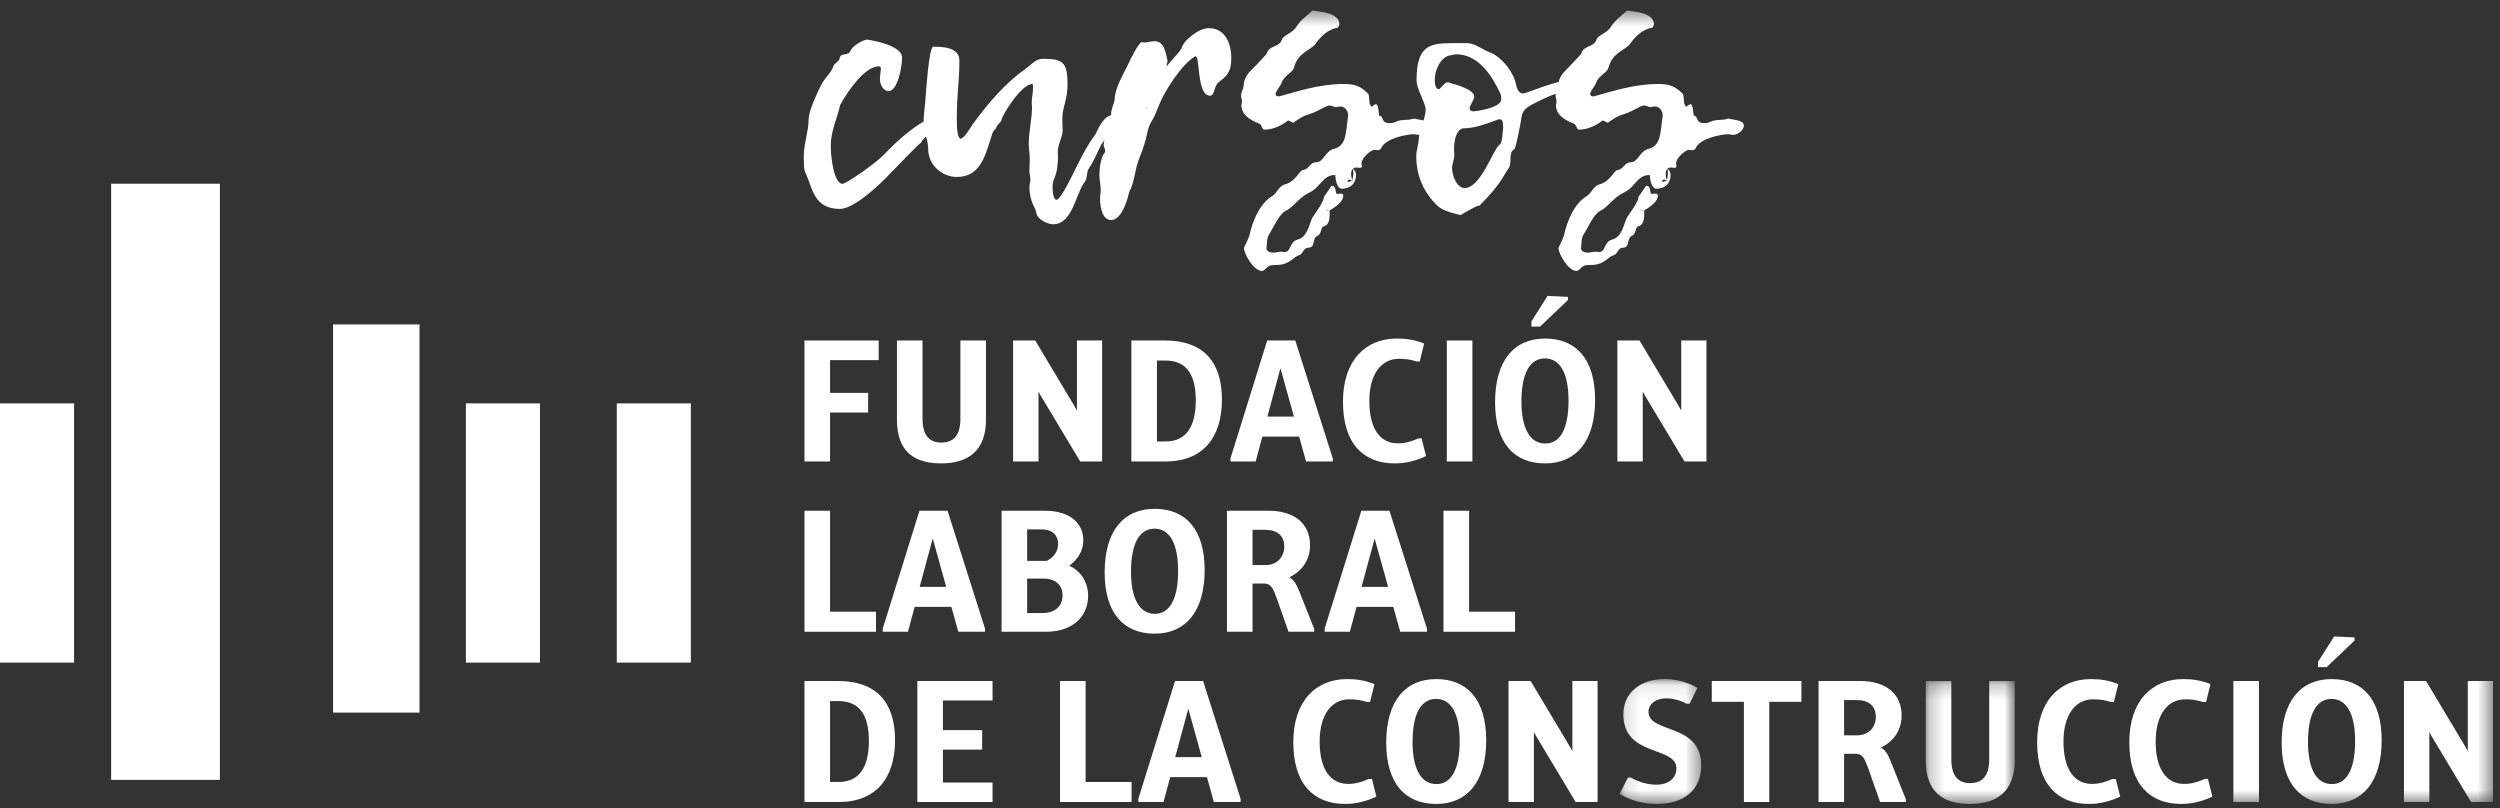 <?xml version="1.0" encoding="UTF-8"?>
<svg width="167px" height="54px" viewBox="0 0 167 54" version="1.1" xmlns="http://www.w3.org/2000/svg" xmlns:xlink="http://www.w3.org/1999/xlink">
    <rect x="0" y="0" width="167" height="54" fill="#333333" stroke="none"/>
    <!-- Generator: Sketch 41.2 (35397) - http://www.bohemiancoding.com/sketch -->
    <title>Logo Fundacion</title>
    <desc>Created with Sketch.</desc>
    <defs>
        <polygon id="path-1" points="0.135 8.436 5.583 8.436 5.583 0.095 0.135 0.095"></polygon>
        <polygon id="path-3" points="0.232 8.436 6.18 8.436 6.18 0.225 0.232 0.225 0.232 8.436"></polygon>
        <polygon id="path-5" points="0 53.43 166.531 53.43 166.531 0.43 0 0.43"></polygon>
    </defs>
    <g id="Symbols" stroke="none" stroke-width="1" fill="none" fill-rule="evenodd">
        <g id="Header/Desktop" transform="translate(-158, -52)">
            <g id="Header">
                <g id="Logo-&amp;-Menu">
                    <g id="Logo-Fundacion" transform="translate(158, 52)">
                        <path d="M7.424,52.096 L14.687,52.096 L14.687,12.274 L7.424,12.274 L7.424,52.096 Z M22.249,47.601 L28.024,47.601 L28.024,21.673 L22.249,21.673 L22.249,47.601 Z M41.201,44.262 L46.149,44.262 L46.149,26.946 L41.201,26.946 L41.201,44.262 Z M31.122,44.262 L36.07,44.262 L36.07,26.946 L31.122,26.946 L31.122,44.262 Z M0,44.262 L4.948,44.262 L4.948,26.946 L0,26.946 L0,44.262 Z" id="Fill-1" fill="#FFFFFF"></path>
                        <g id="Group-56" transform="translate(0, 0.273)">
                            <path d="M55.447,51.962 L55.447,46.558 L55.999,46.558 C57.335,46.558 58.042,47.381 58.042,49.221 C58.042,50.984 57.387,51.962 56.038,51.962 L55.447,51.962 Z M53.738,53.301 L56.025,53.301 C58.53,53.301 59.789,51.692 59.789,49.169 C59.789,46.622 58.53,45.218 55.974,45.218 L53.738,45.218 L53.738,53.301 Z" id="Fill-2" fill="#FFFFFF"></path>
                            <polygon id="Fill-4" fill="#FFFFFF" points="61.279 53.301 66.302 53.301 66.302 52.001 62.987 52.001 62.987 49.801 65.608 49.801 65.608 48.5 62.987 48.5 62.987 46.519 66.302 46.519 66.302 45.218 61.279 45.218"></polygon>
                            <polygon id="Fill-6" fill="#FFFFFF" points="70.81 53.301 75.589 53.301 75.589 51.963 72.519 51.963 72.519 45.218 70.81 45.218"></polygon>
                            <path d="M78.505,50.302 L79.379,47.071 L80.277,50.302 L78.505,50.302 Z M76.039,53.302 L77.721,53.302 L78.171,51.64 L80.625,51.64 L81.087,53.302 L82.873,53.302 L82.873,53.096 L80.368,45.219 L78.492,45.219 L76.039,53.096 L76.039,53.302 Z" id="Fill-8" fill="#FFFFFF"></path>
                            <path d="M86.392,49.312 C86.392,52.13 87.78,53.429 89.848,53.429 C90.541,53.429 91.234,53.275 91.941,52.941 L91.646,51.758 L91.44,51.758 C90.939,51.975 90.541,52.092 90.054,52.092 C88.896,52.092 88.153,51.151 88.153,49.26 C88.153,47.471 88.949,46.441 90.129,46.441 C90.541,46.441 90.876,46.48 91.313,46.622 L91.519,46.622 L91.814,45.425 C91.158,45.167 90.606,45.09 89.989,45.09 C87.907,45.09 86.392,46.543 86.392,49.312" id="Fill-10" fill="#FFFFFF"></path>
                            <path d="M95.952,52.104 C94.924,52.104 94.359,51.088 94.359,49.285 C94.359,47.368 94.95,46.415 95.927,46.415 C96.955,46.415 97.507,47.432 97.507,49.234 C97.507,51.152 96.929,52.104 95.952,52.104 M95.938,53.43 C97.994,53.43 99.279,51.963 99.279,49.183 C99.279,46.441 97.994,45.09 95.938,45.09 C93.884,45.09 92.6,46.544 92.6,49.337 C92.6,52.079 93.884,53.43 95.938,53.43" id="Fill-12" fill="#FFFFFF"></path>
                            <polygon id="Fill-14" fill="#FFFFFF" points="100.769 53.301 102.464 53.301 102.464 48.629 102.62 48.912 105.253 53.301 106.718 53.301 106.718 45.218 105.034 45.218 105.034 49.903 104.879 49.621 102.245 45.218 100.769 45.218"></polygon>
                            <g id="Group-18" transform="translate(108.059, 44.994)">
                                <mask id="mask-2" fill="white">
                                    <use xlink:href="#path-1"></use>
                                </mask>
                                <g id="Clip-17"></g>
                                <path d="M0.135,7.754 C0.777,8.179 1.664,8.437 2.602,8.437 C4.503,8.437 5.583,7.445 5.583,5.862 C5.583,3.005 2.062,3.752 2.062,2.284 C2.062,1.756 2.55,1.382 3.231,1.382 C3.706,1.382 4.208,1.524 4.606,1.742 L4.811,1.742 L5.325,0.688 C4.76,0.328 3.925,0.095 3.141,0.095 C1.471,0.095 0.38,1.048 0.38,2.452 C0.38,5.322 3.925,4.548 3.925,6.055 C3.925,6.725 3.386,7.149 2.602,7.149 C2.01,7.149 1.394,6.981 0.881,6.673 L0.688,6.673 L0.135,7.754 Z" id="Fill-16" fill="#FFFFFF" mask="url(#mask-2)"></path>
                            </g>
                            <polygon id="Fill-19" fill="#FFFFFF" points="116.492 53.301 118.188 53.301 118.188 46.608 120.334 46.608 120.334 45.218 114.347 45.218 114.347 46.608 116.492 46.608"></polygon>
                            <path d="M123.186,48.848 L123.186,46.492 L124.034,46.492 C124.857,46.492 125.306,46.904 125.306,47.613 C125.306,48.295 124.843,48.848 124.047,48.848 L123.186,48.848 Z M121.478,53.301 L123.186,53.301 L123.186,50.083 L124.01,50.083 C124.445,50.096 124.587,50.495 124.78,50.997 L125.589,53.301 L127.31,53.301 L127.31,53.121 L126.322,50.637 C126.116,50.109 125.922,49.8 125.64,49.672 C126.513,49.234 127.028,48.5 127.028,47.522 C127.028,46.132 126.051,45.218 124.253,45.218 L121.478,45.218 L121.478,53.301 Z" id="Fill-21" fill="#FFFFFF"></path>
                            <g id="Group-25" transform="translate(128.408, 44.994)">
                                <mask id="mask-4" fill="white">
                                    <use xlink:href="#path-3"></use>
                                </mask>
                                <g id="Clip-24"></g>
                                <path d="M0.232,5.501 C0.232,7.677 1.414,8.437 3.187,8.437 C4.972,8.437 6.18,7.613 6.18,5.501 L6.18,0.225 L4.472,0.225 L4.472,5.45 C4.472,6.57 4.01,7.045 3.187,7.045 C2.416,7.045 1.941,6.583 1.941,5.45 L1.941,0.225 L0.232,0.225 L0.232,5.501 Z" id="Fill-23" fill="#FFFFFF" mask="url(#mask-4)"></path>
                            </g>
                            <path d="M136.081,49.312 C136.081,52.13 137.469,53.429 139.536,53.429 C140.229,53.429 140.922,53.275 141.629,52.941 L141.334,51.758 L141.128,51.758 C140.627,51.975 140.229,52.092 139.742,52.092 C138.585,52.092 137.841,51.151 137.841,49.26 C137.841,47.471 138.638,46.441 139.818,46.441 C140.229,46.441 140.564,46.48 141.001,46.622 L141.207,46.622 L141.502,45.425 C140.846,45.167 140.293,45.09 139.677,45.09 C137.596,45.09 136.081,46.543 136.081,49.312" id="Fill-26" fill="#FFFFFF"></path>
                            <path d="M142.238,49.312 C142.238,52.13 143.627,53.429 145.695,53.429 C146.388,53.429 147.081,53.275 147.787,52.941 L147.492,51.758 L147.287,51.758 C146.786,51.975 146.388,52.092 145.9,52.092 C144.743,52.092 143.999,51.151 143.999,49.26 C143.999,47.471 144.796,46.441 145.977,46.441 C146.388,46.441 146.722,46.48 147.159,46.622 L147.365,46.622 L147.66,45.425 C147.004,45.167 146.452,45.09 145.835,45.09 C143.754,45.09 142.238,46.543 142.238,49.312" id="Fill-28" fill="#FFFFFF"></path>
                            <mask id="mask-6" fill="white">
                                <use xlink:href="#path-5"></use>
                            </mask>
                            <g id="Clip-31"></g>
                            <polygon id="Fill-30" fill="#FFFFFF" mask="url(#mask-6)" points="149.19 53.302 150.899 53.302 150.899 45.219 149.19 45.219"></polygon>
                            <path d="M154.842,44.292 L155.42,44.292 L157.283,42.516 L157.283,42.305 L155.921,42.24 L154.842,43.944 L154.842,44.292 Z M155.766,52.104 C154.739,52.104 154.175,51.088 154.175,49.286 C154.175,47.367 154.766,46.415 155.741,46.415 C156.768,46.415 157.321,47.432 157.321,49.234 C157.321,51.152 156.742,52.104 155.766,52.104 L155.766,52.104 Z M155.755,53.43 C157.809,53.43 159.095,51.963 159.095,49.183 C159.095,46.441 157.809,45.09 155.755,45.09 C153.699,45.09 152.414,46.544 152.414,49.337 C152.414,52.079 153.699,53.43 155.755,53.43 L155.755,53.43 Z" id="Fill-32" fill="#FFFFFF" mask="url(#mask-6)"></path>
                            <polygon id="Fill-33" fill="#FFFFFF" mask="url(#mask-6)" points="160.584 53.301 162.28 53.301 162.28 48.629 162.435 48.912 165.068 53.301 166.532 53.301 166.532 45.218 164.849 45.218 164.849 49.903 164.694 49.621 162.06 45.218 160.584 45.218"></polygon>
                            <polygon id="Fill-34" fill="#FFFFFF" mask="url(#mask-6)" points="53.739 41.927 58.517 41.927 58.517 40.589 55.447 40.589 55.447 33.844 53.739 33.844"></polygon>
                            <path d="M61.433,38.928 L62.307,35.698 L63.206,38.928 L61.433,38.928 Z M58.967,41.928 L60.649,41.928 L61.099,40.267 L63.553,40.267 L64.015,41.928 L65.801,41.928 L65.801,41.722 L63.296,33.845 L61.42,33.845 L58.967,41.722 L58.967,41.928 Z" id="Fill-35" fill="#FFFFFF" mask="url(#mask-6)"></path>
                            <path d="M68.614,40.679 L68.614,38.376 L69.718,38.376 C70.553,38.376 70.978,38.851 70.978,39.495 C70.978,40.164 70.528,40.679 69.641,40.679 L68.614,40.679 Z M68.614,37.191 L68.614,35.093 L69.59,35.093 C70.335,35.093 70.682,35.517 70.682,36.059 C70.682,36.561 70.374,36.973 69.925,37.191 L68.614,37.191 Z M66.905,41.927 L69.873,41.927 C71.761,41.927 72.686,40.808 72.686,39.534 C72.686,38.672 72.262,37.911 71.427,37.513 C72.019,37.089 72.365,36.496 72.365,35.827 C72.365,34.72 71.53,33.845 69.783,33.845 L66.905,33.845 L66.905,41.927 Z" id="Fill-36" fill="#FFFFFF" mask="url(#mask-6)"></path>
                            <path d="M77.143,40.73 C76.116,40.73 75.551,39.714 75.551,37.912 C75.551,35.994 76.141,35.042 77.118,35.042 C78.145,35.042 78.698,36.058 78.698,37.861 C78.698,39.778 78.12,40.73 77.143,40.73 M77.131,42.056 C79.186,42.056 80.471,40.588 80.471,37.809 C80.471,35.067 79.186,33.716 77.131,33.716 C75.076,33.716 73.791,35.17 73.791,37.963 C73.791,40.705 75.076,42.056 77.131,42.056" id="Fill-37" fill="#FFFFFF" mask="url(#mask-6)"></path>
                            <path d="M83.669,37.474 L83.669,35.119 L84.517,35.119 C85.34,35.119 85.789,35.53 85.789,36.238 C85.789,36.921 85.326,37.474 84.531,37.474 L83.669,37.474 Z M81.96,41.927 L83.669,41.927 L83.669,38.709 L84.492,38.709 C84.928,38.722 85.069,39.121 85.262,39.624 L86.072,41.927 L87.793,41.927 L87.793,41.747 L86.805,39.263 C86.598,38.735 86.405,38.426 86.123,38.297 C86.996,37.86 87.511,37.126 87.511,36.148 C87.511,34.758 86.533,33.844 84.736,33.844 L81.96,33.844 L81.96,41.927 Z" id="Fill-38" fill="#FFFFFF" mask="url(#mask-6)"></path>
                            <path d="M90.953,38.928 L91.826,35.698 L92.725,38.928 L90.953,38.928 Z M88.486,41.928 L90.17,41.928 L90.618,40.267 L93.073,40.267 L93.536,41.928 L95.322,41.928 L95.322,41.722 L92.815,33.845 L90.939,33.845 L88.486,41.722 L88.486,41.928 Z" id="Fill-39" fill="#FFFFFF" mask="url(#mask-6)"></path>
                            <polygon id="Fill-40" fill="#FFFFFF" mask="url(#mask-6)" points="96.425 41.927 101.204 41.927 101.204 40.589 98.135 40.589 98.135 33.844 96.425 33.844"></polygon>
                            <polygon id="Fill-41" fill="#FFFFFF" mask="url(#mask-6)" points="53.739 30.554 55.447 30.554 55.447 27.285 57.991 27.285 57.991 25.971 55.447 25.971 55.447 23.784 58.697 23.784 58.697 22.471 53.739 22.471"></polygon>
                            <path d="M59.916,27.748 C59.916,29.923 61.097,30.682 62.87,30.682 C64.656,30.682 65.864,29.858 65.864,27.748 L65.864,22.471 L64.155,22.471 L64.155,27.696 C64.155,28.816 63.692,29.292 62.87,29.292 C62.099,29.292 61.624,28.829 61.624,27.696 L61.624,22.471 L59.916,22.471 L59.916,27.748 Z" id="Fill-42" fill="#FFFFFF" mask="url(#mask-6)"></path>
                            <polygon id="Fill-43" fill="#FFFFFF" mask="url(#mask-6)" points="67.675 30.554 69.371 30.554 69.371 25.881 69.525 26.165 72.158 30.554 73.622 30.554 73.622 22.471 71.94 22.471 71.94 27.156 71.785 26.873 69.152 22.471 67.675 22.471"></polygon>
                            <path d="M77.283,29.215 L77.283,23.81 L77.835,23.81 C79.171,23.81 79.878,24.633 79.878,26.474 C79.878,28.236 79.223,29.215 77.874,29.215 L77.283,29.215 Z M75.575,30.553 L77.861,30.553 C80.366,30.553 81.625,28.945 81.625,26.422 C81.625,23.874 80.366,22.471 77.81,22.471 L75.575,22.471 L75.575,30.553 Z" id="Fill-44" fill="#FFFFFF" mask="url(#mask-6)"></path>
                            <path d="M84.661,27.555 L85.535,24.324 L86.434,27.555 L84.661,27.555 Z M82.195,30.554 L83.878,30.554 L84.327,28.893 L86.781,28.893 L87.245,30.554 L89.03,30.554 L89.03,30.348 L86.524,22.471 L84.649,22.471 L82.195,30.348 L82.195,30.554 Z" id="Fill-45" fill="#FFFFFF" mask="url(#mask-6)"></path>
                            <path d="M89.71,26.563 C89.71,29.383 91.098,30.682 93.166,30.682 C93.859,30.682 94.552,30.529 95.26,30.193 L94.963,29.009 L94.758,29.009 C94.257,29.228 93.859,29.344 93.372,29.344 C92.214,29.344 91.471,28.404 91.471,26.512 C91.471,24.723 92.267,23.694 93.448,23.694 C93.859,23.694 94.194,23.732 94.63,23.874 L94.836,23.874 L95.132,22.676 C94.476,22.419 93.924,22.342 93.307,22.342 C91.226,22.342 89.71,23.796 89.71,26.563" id="Fill-46" fill="#FFFFFF" mask="url(#mask-6)"></path>
                            <polygon id="Fill-47" fill="#FFFFFF" mask="url(#mask-6)" points="96.647 30.554 98.356 30.554 98.356 22.471 96.647 22.471"></polygon>
                            <path d="M102.299,21.544 L102.877,21.544 L104.74,19.767 L104.74,19.557 L103.378,19.492 L102.299,21.197 L102.299,21.544 Z M103.223,29.356 C102.197,29.356 101.632,28.34 101.632,26.538 C101.632,24.62 102.223,23.668 103.198,23.668 C104.226,23.668 104.778,24.685 104.778,26.487 C104.778,28.404 104.2,29.356 103.223,29.356 L103.223,29.356 Z M103.211,30.683 C105.267,30.683 106.552,29.215 106.552,26.435 C106.552,23.694 105.267,22.342 103.211,22.342 C101.155,22.342 99.871,23.797 99.871,26.59 C99.871,29.331 101.155,30.683 103.211,30.683 L103.211,30.683 Z" id="Fill-48" fill="#FFFFFF" mask="url(#mask-6)"></path>
                            <polygon id="Fill-49" fill="#FFFFFF" mask="url(#mask-6)" points="108.041 30.554 109.736 30.554 109.736 25.881 109.891 26.165 112.525 30.554 113.99 30.554 113.99 22.471 112.306 22.471 112.306 27.156 112.151 26.873 109.518 22.471 108.041 22.471"></polygon>
                            <path d="M54.016,7.689 C54.016,7.21 54.516,6.033 54.93,5.27 C55.147,4.877 55.517,4.594 55.647,4.202 C55.734,3.918 56.039,3.875 56.105,3.57 C56.17,3.265 56.67,3.439 56.779,3.177 C56.931,2.763 57.693,2.371 57.932,2.371 C57.932,2.371 60.26,2.697 60.26,3.57 C60.26,4.158 59.977,5.814 59.346,5.814 C59.02,5.814 58.78,5.379 58.78,5.052 C58.78,4.79 58.824,4.55 58.846,4.311 C58.846,4.202 58.78,4.158 58.693,4.158 C57.823,4.158 56.714,5.662 56.126,6.73 C55.931,7.624 55.495,8.474 55.495,9.455 C55.495,10.262 55.713,12.005 56.279,12.005 C56.54,12.005 58.585,10.567 59.085,10.021 C59.868,9.171 61.587,7.624 62.414,7.624 C62.61,7.624 62.784,7.668 62.784,7.864 C62.784,8.3 61.761,8.736 61.522,9.259 C61.413,9.281 59.673,11.112 59.346,11.439 C58.976,11.831 57.127,13.683 56.105,13.683 C54.342,13.683 54.277,12.267 53.82,11.308 C53.668,11.003 53.711,10.545 53.69,10.196 C53.69,9.324 54.016,8.518 54.016,7.689" id="Fill-50" fill="#FFFFFF" mask="url(#mask-6)"></path>
                            <path d="M66.916,7.689 C66.872,7.951 66.568,8.038 66.546,8.3 C66.307,8.452 66.263,8.736 66.176,8.997 C65.762,10.305 65.414,11.548 63.891,11.548 C63.087,11.548 61.999,10.894 61.999,9.63 C61.999,9.02 61.694,8.539 61.694,7.951 C61.694,7.493 61.759,7.014 61.803,6.556 C61.868,5.859 62.042,2.85 62.347,2.85 C62.956,2.85 64.087,2.872 64.087,3.766 C64.087,5.27 63.913,5.923 63.913,7.668 C63.913,8.343 63.957,8.997 64.196,8.997 C64.522,8.823 64.74,8.365 64.957,8.06 C65.98,6.643 67.133,5.291 68.547,4.289 C68.895,4.049 69.179,3.657 69.657,3.657 C70.984,3.657 71.31,3.853 71.31,5.357 C71.31,6.446 70.962,6.861 70.962,7.668 C70.962,7.929 70.984,8.169 70.984,8.43 C70.984,8.91 70.658,9.346 70.658,9.891 C70.658,9.978 70.679,10.087 70.679,10.175 C70.658,10.676 70.636,11.155 70.44,11.613 C70.353,11.809 70.31,12.005 70.31,12.201 C70.31,12.485 70.353,13.073 70.571,13.073 C70.875,13.073 71.702,11.286 71.985,10.719 C72.333,10.021 72.703,9.324 73.182,8.692 C73.421,8.191 73.769,7.406 74.378,7.406 C74.53,7.406 74.748,7.406 74.748,7.624 C74.552,8.169 73.965,8.801 73.573,9.368 C73.29,9.913 73.095,10.458 72.747,10.959 C72.55,11.243 72.66,11.635 72.463,11.875 C71.876,12.594 71.658,14.708 70.353,14.708 C69.896,14.708 69.287,14.316 69.243,14.011 C69.2,13.575 68.765,13.292 68.765,12.158 C68.787,12.005 68.831,11.853 68.831,11.678 C68.831,11.526 68.765,11.373 68.765,11.199 C68.765,10.916 68.787,10.589 68.787,10.305 C68.787,9.978 68.721,9.652 68.721,9.324 C68.721,8.518 68.939,7.668 68.939,6.883 C68.939,6.796 68.918,6.687 68.918,6.6 C68.918,6.272 69.005,5.946 69.005,5.619 C69.005,5.532 69.005,5.422 68.982,5.335 C68.199,5.335 66.959,7.428 66.916,7.689" id="Fill-51" fill="#FFFFFF" mask="url(#mask-6)"></path>
                            <path d="M76.617,6.883 L76.573,6.948 L76.638,6.948 L76.617,6.883 Z M73.679,8.649 C73.941,8.605 74.071,7.82 74.245,7.646 C74.223,7.537 74.223,7.45 74.223,7.34 C74.223,6.97 74.463,6.556 74.463,6.316 C74.506,5.51 75.072,4.66 75.42,3.896 C75.529,3.635 76.094,2.545 76.268,2.545 C76.312,2.545 76.377,2.567 76.421,2.567 C76.66,2.567 76.878,2.48 77.117,2.48 C77.791,2.48 77.857,3.265 77.987,3.744 C77.987,3.875 77.944,3.983 77.922,4.18 C78.292,3.678 78.901,3.133 78.966,2.85 C79.053,2.501 80.011,1.608 80.75,1.608 C81.925,1.608 82.251,2.785 82.251,3.569 C82.251,4.398 82.077,4.725 81.446,5.183 C81.055,5.466 81.163,6.12 80.837,6.12 C79.924,6.12 80.185,3.482 79.858,3.482 C79.837,3.482 79.837,3.504 79.815,3.504 C78.944,4.027 77.835,5.728 77.421,6.752 C77.269,7.101 77.16,7.471 76.943,7.799 C76.573,8.344 76.725,8.823 76.094,10.327 C75.79,11.068 75.812,11.875 75.42,12.572 C75.442,12.529 75.05,14.426 74.223,14.426 C73.679,14.426 73.484,13.684 73.484,12.965 C73.484,12.769 73.527,12.594 73.527,12.376 C73.527,12.071 73.44,11.765 73.44,11.395 C73.44,10.981 73.527,10.24 73.81,9.891 C73.81,9.869 73.832,9.847 73.832,9.804 C73.832,9.673 73.723,9.542 73.723,9.433 C73.723,9.237 73.81,8.954 73.853,8.78 L73.679,8.649 Z" id="Fill-52" fill="#FFFFFF" mask="url(#mask-6)"></path>
                            <path d="M90.582,11.417 C90.582,11.962 90.234,12.333 89.625,12.333 C89.321,12.333 89.212,11.744 89.19,11.417 C88.342,11.417 88.211,12.246 87.494,12.573 C86.819,12.878 86.427,13.51 85.97,13.771 C85.47,13.946 85.122,14.839 84.774,15.385 C84.6,15.667 84.643,16.016 84.6,16.322 C84.6,16.54 84.904,16.605 85.057,16.605 C85.231,16.605 85.405,16.54 85.557,16.54 C85.644,16.54 85.709,16.561 85.796,16.561 C86.253,16.583 86.123,15.885 86.666,15.733 C87.275,15.58 87.407,14.926 87.645,14.294 C87.863,13.946 88.451,13.226 88.451,12.812 L88.451,12.834 C88.516,12.834 88.907,12.136 88.973,12.136 C89.299,12.136 89.168,12.681 89.321,12.681 C89.386,12.681 89.451,12.66 89.582,12.66 C89.647,12.66 89.734,12.703 89.734,12.79 C89.734,13.139 89.342,13.488 88.799,13.793 C88.712,13.793 88.646,13.771 88.559,13.749 L88.603,13.793 L88.58,13.728 C88.646,13.749 88.733,13.771 88.82,13.793 C88.82,14.251 88.842,14.708 88.451,14.839 C88.19,14.883 88.298,15.362 88.016,15.472 C87.602,15.646 87.929,16.278 87.362,16.278 C87.08,16.278 87.036,16.692 86.819,16.758 C86.666,16.801 86.536,16.888 86.405,16.997 C85.883,17.411 85.579,17.433 85.057,17.433 C84.577,17.433 84.556,17.826 84.295,17.826 C83.751,17.826 83.098,16.692 83.098,16.299 C83.098,16.235 83.359,15.776 83.468,15.449 C83.49,15.275 83.881,13.488 84.97,12.834 C85.339,12.616 85.383,12.158 85.883,12.027 C86.536,11.853 86.819,11.09 87.036,11.09 C87.471,11.024 87.494,10.567 87.929,10.567 C88.406,10.567 88.538,9.804 89.103,9.673 C89.973,9.455 89.886,8.561 90.06,7.45 C90.06,7.166 89.865,6.839 89.538,6.839 C89.429,6.839 89.321,6.883 89.234,6.883 C89.103,6.883 88.973,6.774 88.82,6.774 C88.538,6.774 88.103,7.166 87.428,7.362 C86.949,7.515 86.84,7.624 86.383,7.929 C86.231,7.864 86.123,7.776 86.035,7.776 C86.035,7.776 85.339,8.387 84.448,8.387 C84.316,8.387 84.295,8.082 84.142,7.994 C83.446,7.733 82.924,7.362 82.924,6.73 C82.924,6.665 82.968,6.6 82.968,6.534 C82.968,6.382 82.902,6.251 82.902,6.098 C82.902,5.88 83.076,5.662 83.076,5.423 C83.098,4.943 83.381,4.594 83.686,4.311 C83.903,4.093 84.622,3.33 84.622,3.308 C84.774,2.72 85.448,2.937 85.644,2.349 C85.731,2.087 86.34,1.935 86.579,1.543 C86.906,1.019 87.275,0.823 87.668,0.43 C88.124,0.518 89.386,0.539 89.473,1.302 C89.473,1.412 89.408,1.564 89.321,1.586 C88.712,1.673 88.168,2.218 87.863,2.676 C87.471,3.134 86.71,3.221 86.427,4.267 C86.34,4.594 85.753,4.768 85.6,5.292 C85.513,5.487 85.209,5.837 85.209,6.011 C85.209,6.098 85.274,6.164 85.405,6.164 C85.448,6.164 85.492,6.164 85.535,6.142 C86.601,5.859 88.103,5.336 89.778,5.336 C90.604,5.336 90.952,5.553 91.41,6.011 C91.518,6.294 91.387,6.621 91.626,6.861 C91.713,6.796 91.845,6.687 91.91,6.687 C92.084,6.687 92.084,7.232 92.127,7.45 C92.497,7.515 92.214,7.951 92.823,7.951 C92.976,7.951 93.106,7.929 93.237,7.864 C93.628,7.667 94.042,7.799 94.433,7.646 C94.738,7.733 95.478,7.733 95.478,8.125 C95.478,8.43 95.042,8.736 94.781,8.736 C94.651,8.736 94.543,8.692 94.433,8.692 C93.976,8.692 92.519,8.975 92.258,9.63 C92.214,9.717 92.127,9.76 92.019,9.76 C91.953,9.76 91.866,9.739 91.8,9.739 C91.584,9.739 90.952,10.262 90.952,10.632 C90.952,10.698 90.975,10.763 90.975,10.828 C90.975,10.915 90.93,10.937 90.843,10.937 C90.756,10.937 90.669,10.915 90.604,10.915 C90.408,10.915 90.256,11.068 90.256,11.33 C90.256,11.504 90.278,11.656 90.365,11.81 C90.278,11.787 90.213,11.723 90.147,11.723 C90.039,11.723 90.039,11.787 89.995,11.874 C90.387,11.874 90.365,11.678 90.408,11.308 C90.408,11.199 90.387,11.112 90.387,11.003 C90.517,11.112 90.582,11.242 90.582,11.417" id="Fill-53" fill="#FFFFFF" mask="url(#mask-6)"></path>
                            <path d="M100.131,7.689 C99.348,7.973 98.565,8.3 97.717,8.3 C97.281,8.409 97.129,9.062 97.129,9.739 C97.129,9.847 97.15,9.957 97.15,10.066 C97.15,10.349 96.998,10.698 96.998,10.959 C96.998,11.395 97.281,12.289 97.846,12.289 C98.913,12.289 99.761,9.673 100.153,9.411 C100.392,9.259 100.349,8.648 100.414,8.256 C100.37,7.973 100.457,7.689 100.131,7.689 M96.911,3.417 C96.237,3.504 95.845,4.398 95.845,5.03 C95.845,5.226 95.845,5.684 96.128,5.684 C96.15,5.684 96.171,5.684 96.171,5.662 C96.476,5.357 96.541,5.226 96.694,5.226 C96.759,5.226 96.868,5.248 97.02,5.313 C97.15,5.357 98.478,5.684 98.478,6.185 C98.478,6.382 98.173,6.774 98.173,6.97 C98.173,7.145 98.347,7.166 98.455,7.166 C99.022,7.101 100.283,6.861 100.283,6.359 C100.283,6.229 100.283,6.098 100.218,5.968 C99.674,4.79 98.761,3.352 97.259,3.352 C97.172,3.373 97.042,3.395 96.911,3.417 M105.265,4.986 C105.375,4.986 105.658,5.183 105.658,5.379 C105.658,5.553 105.439,5.749 104.743,5.814 C104.004,5.88 103.307,6.229 102.677,6.534 C101.85,6.948 101.697,7.079 101.61,7.711 C101.61,7.842 101.262,9.585 101.175,9.673 C100.697,9.934 101.066,10.61 100.74,11.025 C100.436,11.417 100.349,11.94 98.804,13.488 C98.804,13.488 98.804,13.466 98.782,13.466 C98.629,13.466 97.846,13.924 97.564,14.098 C97.107,13.967 96.585,13.88 96.15,13.575 C96.15,13.575 94.605,12.42 94.605,10.175 C94.605,9.739 94.779,9.346 94.779,8.932 C94.779,8.648 95.235,7.559 95.235,7.057 C95.235,6.6 94.626,5.706 94.626,5.073 C94.626,2.807 95.497,2.61 96.933,2.61 L97.978,2.61 C98.565,2.61 99.043,3.068 99.566,3.243 C100.175,3.461 100.979,4.354 101.219,5.161 C101.306,5.509 101.372,5.968 101.741,5.968 C101.807,5.968 101.871,5.946 101.937,5.923 C103.025,5.553 104.069,5.096 105.222,5.03 C105.222,5.009 105.244,4.986 105.265,4.986" id="Fill-54" fill="#FFFFFF" mask="url(#mask-6)"></path>
                            <path d="M111.594,11.417 C111.594,11.962 111.246,12.333 110.637,12.333 C110.333,12.333 110.224,11.744 110.202,11.417 C109.354,11.417 109.223,12.246 108.506,12.573 C107.831,12.878 107.439,13.51 106.982,13.771 C106.482,13.946 106.134,14.839 105.786,15.385 C105.612,15.667 105.655,16.016 105.612,16.322 C105.612,16.54 105.916,16.605 106.069,16.605 C106.243,16.605 106.417,16.54 106.569,16.54 C106.656,16.54 106.721,16.561 106.808,16.561 C107.265,16.583 107.135,15.885 107.678,15.733 C108.287,15.58 108.419,14.926 108.657,14.294 C108.875,13.946 109.463,13.226 109.463,12.812 L109.463,12.834 C109.528,12.834 109.919,12.136 109.985,12.136 C110.311,12.136 110.18,12.681 110.333,12.681 C110.398,12.681 110.463,12.66 110.594,12.66 C110.659,12.66 110.746,12.703 110.746,12.79 C110.746,13.139 110.354,13.488 109.811,13.793 C109.724,13.793 109.658,13.771 109.571,13.749 L109.615,13.793 L109.592,13.728 C109.658,13.749 109.745,13.771 109.832,13.793 C109.832,14.251 109.854,14.708 109.463,14.839 C109.202,14.883 109.31,15.362 109.028,15.472 C108.614,15.646 108.941,16.278 108.374,16.278 C108.092,16.278 108.048,16.692 107.831,16.758 C107.678,16.801 107.548,16.888 107.417,16.997 C106.895,17.411 106.591,17.433 106.069,17.433 C105.589,17.433 105.568,17.826 105.307,17.826 C104.764,17.826 104.11,16.692 104.11,16.299 C104.11,16.235 104.371,15.776 104.48,15.449 C104.502,15.275 104.893,13.488 105.982,12.834 C106.351,12.616 106.395,12.158 106.895,12.027 C107.548,11.853 107.831,11.09 108.048,11.09 C108.483,11.024 108.506,10.567 108.941,10.567 C109.418,10.567 109.55,9.804 110.115,9.673 C110.985,9.455 110.898,8.561 111.072,7.45 C111.072,7.166 110.877,6.839 110.55,6.839 C110.442,6.839 110.333,6.883 110.246,6.883 C110.115,6.883 109.985,6.774 109.832,6.774 C109.55,6.774 109.115,7.166 108.44,7.362 C107.961,7.515 107.852,7.624 107.396,7.929 C107.243,7.864 107.135,7.776 107.047,7.776 C107.047,7.776 106.351,8.387 105.46,8.387 C105.328,8.387 105.307,8.082 105.154,7.994 C104.458,7.733 103.936,7.362 103.936,6.73 C103.936,6.665 103.98,6.6 103.98,6.534 C103.98,6.382 103.914,6.251 103.914,6.098 C103.914,5.88 104.089,5.662 104.089,5.423 C104.11,4.943 104.393,4.594 104.698,4.311 C104.915,4.093 105.634,3.33 105.634,3.308 C105.786,2.72 106.46,2.937 106.656,2.349 C106.743,2.087 107.352,1.935 107.591,1.543 C107.918,1.019 108.287,0.823 108.68,0.43 C109.136,0.518 110.398,0.539 110.485,1.302 C110.485,1.412 110.42,1.564 110.333,1.586 C109.724,1.673 109.18,2.218 108.875,2.676 C108.483,3.134 107.722,3.221 107.439,4.267 C107.352,4.594 106.765,4.768 106.612,5.292 C106.525,5.487 106.221,5.837 106.221,6.011 C106.221,6.098 106.286,6.164 106.417,6.164 C106.46,6.164 106.504,6.164 106.547,6.142 C107.613,5.859 109.115,5.336 110.79,5.336 C111.616,5.336 111.964,5.553 112.422,6.011 C112.53,6.294 112.399,6.621 112.638,6.861 C112.725,6.796 112.857,6.687 112.922,6.687 C113.096,6.687 113.096,7.232 113.139,7.45 C113.509,7.515 113.226,7.951 113.835,7.951 C113.988,7.951 114.118,7.929 114.249,7.864 C114.64,7.667 115.054,7.799 115.445,7.646 C115.75,7.733 116.49,7.733 116.49,8.125 C116.49,8.43 116.054,8.736 115.793,8.736 C115.663,8.736 115.555,8.692 115.445,8.692 C114.988,8.692 113.531,8.975 113.27,9.63 C113.226,9.717 113.139,9.76 113.031,9.76 C112.965,9.76 112.878,9.739 112.812,9.739 C112.596,9.739 111.964,10.262 111.964,10.632 C111.964,10.698 111.987,10.763 111.987,10.828 C111.987,10.915 111.942,10.937 111.855,10.937 C111.768,10.937 111.681,10.915 111.616,10.915 C111.42,10.915 111.268,11.068 111.268,11.33 C111.268,11.504 111.29,11.656 111.377,11.81 C111.29,11.787 111.225,11.723 111.159,11.723 C111.051,11.723 111.051,11.787 111.007,11.874 C111.399,11.874 111.377,11.678 111.42,11.308 C111.42,11.199 111.399,11.112 111.399,11.003 C111.529,11.112 111.594,11.242 111.594,11.417" id="Fill-55" fill="#FFFFFF" mask="url(#mask-6)"></path>
                        </g>
                    </g>
                </g>
            </g>
        </g>
    </g>
</svg>
